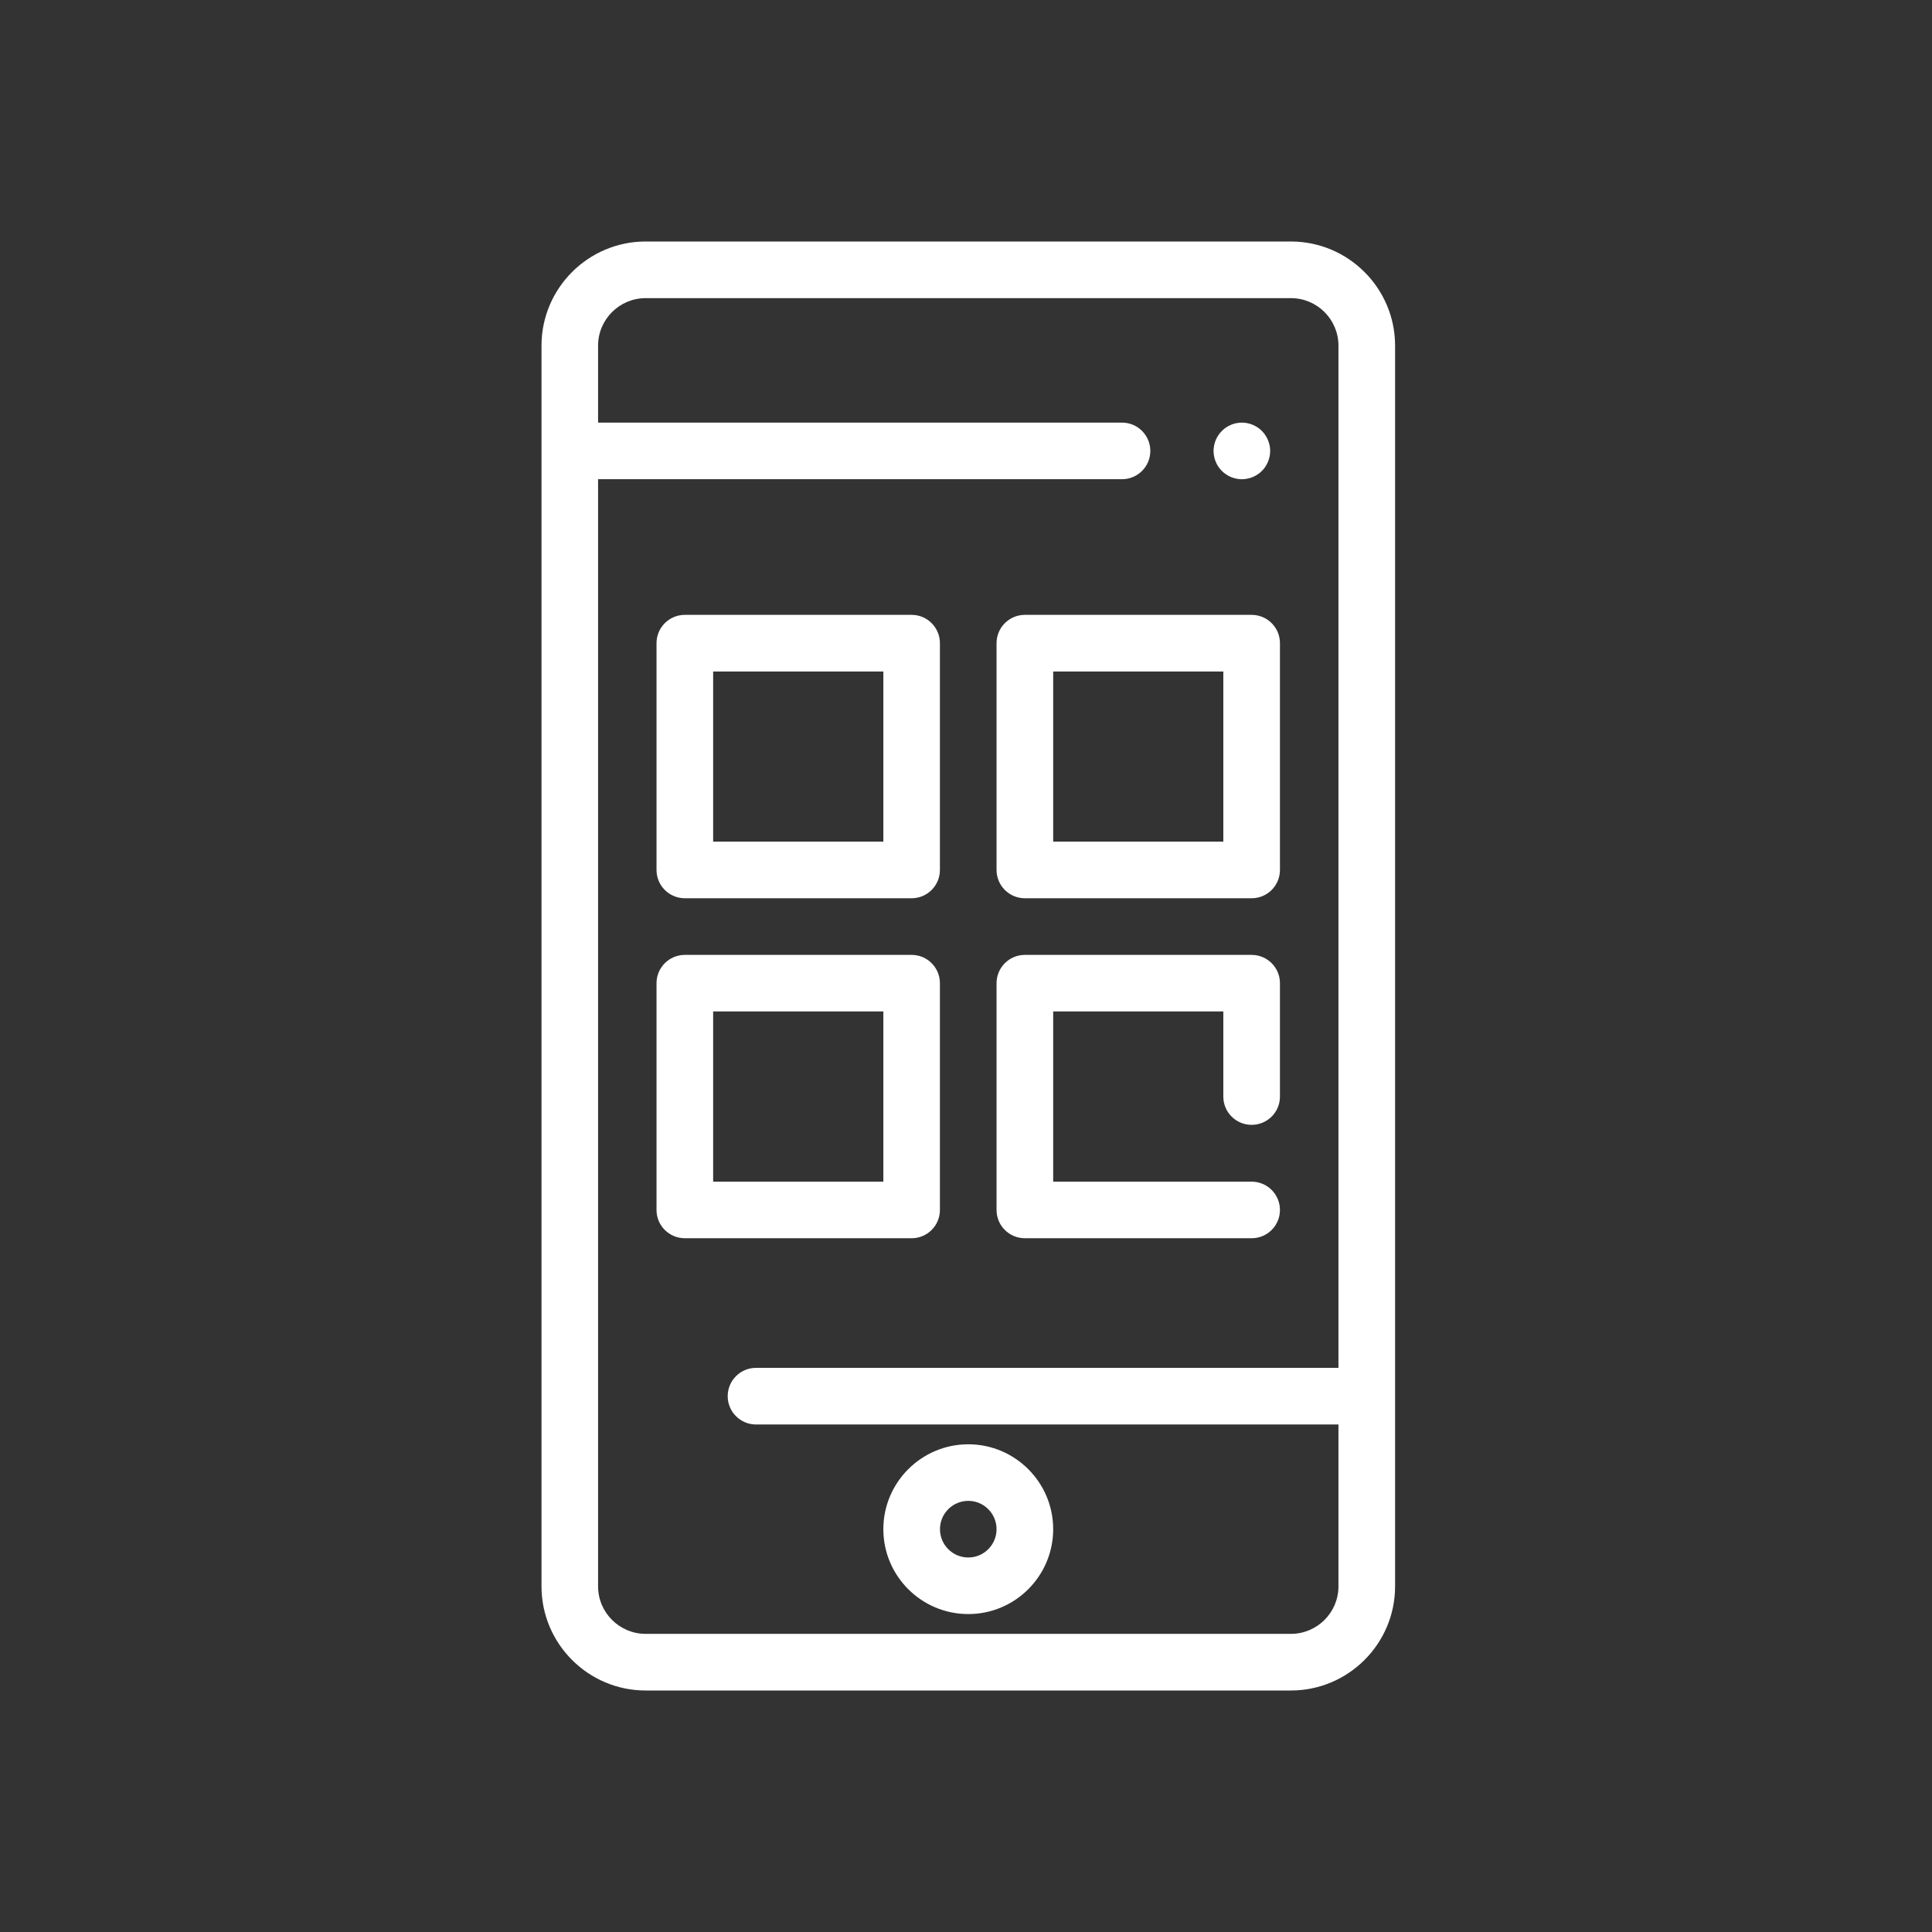 <svg width="32" height="32" viewBox="0 0 32 32" fill="none" xmlns="http://www.w3.org/2000/svg">
<rect x="0" y="0" width="32" height="32" fill="#333333" stroke="none"/>
<g clip-path="url(#clip0_670_2290)">
<path d="M20.569 7.938C20.538 7.938 20.508 7.934 20.478 7.928C20.448 7.922 20.418 7.913 20.39 7.902C20.361 7.89 20.334 7.875 20.309 7.858C20.283 7.842 20.259 7.822 20.238 7.8C20.216 7.779 20.197 7.755 20.179 7.729C20.163 7.704 20.148 7.677 20.136 7.648C20.125 7.62 20.115 7.59 20.11 7.56C20.104 7.53 20.1 7.499 20.1 7.469C20.1 7.439 20.104 7.408 20.11 7.377C20.115 7.348 20.125 7.318 20.136 7.29C20.148 7.261 20.163 7.234 20.179 7.209C20.197 7.183 20.216 7.159 20.238 7.138C20.259 7.116 20.283 7.096 20.309 7.079C20.334 7.062 20.361 7.048 20.39 7.036C20.418 7.024 20.448 7.015 20.478 7.009C20.538 6.997 20.6 6.997 20.66 7.009C20.691 7.015 20.72 7.024 20.748 7.036C20.777 7.048 20.804 7.062 20.829 7.079C20.855 7.096 20.879 7.116 20.901 7.138C20.922 7.159 20.942 7.183 20.959 7.209C20.975 7.234 20.99 7.261 21.002 7.29C21.014 7.318 21.022 7.348 21.029 7.377C21.035 7.408 21.038 7.439 21.038 7.469C21.038 7.499 21.035 7.53 21.029 7.56C21.022 7.59 21.014 7.62 21.002 7.648C20.99 7.677 20.975 7.704 20.959 7.729C20.942 7.755 20.922 7.779 20.901 7.8C20.879 7.822 20.855 7.842 20.829 7.858C20.804 7.875 20.777 7.89 20.748 7.902C20.72 7.913 20.691 7.922 20.66 7.928C20.63 7.934 20.599 7.938 20.569 7.938Z" fill="white"/>
<path d="M21.381 4H10.694C9.743 4 8.969 4.774 8.969 5.725V26.275C8.969 27.226 9.743 28 10.694 28H21.381C22.332 28 23.107 27.226 23.107 26.275V5.725C23.107 4.774 22.332 4 21.381 4ZM22.169 26.275C22.169 26.709 21.816 27.062 21.381 27.062H10.694C10.26 27.062 9.906 26.709 9.906 26.275V7.937H18.585C18.843 7.937 19.053 7.727 19.053 7.469C19.053 7.21 18.843 7 18.585 7H9.906V5.725C9.906 5.291 10.26 4.938 10.694 4.938H21.381C21.816 4.938 22.169 5.291 22.169 5.725V22.656H12.522C12.263 22.656 12.053 22.866 12.053 23.125C12.053 23.384 12.263 23.594 12.522 23.594H22.169V26.275Z" fill="white"/>
<path d="M16.038 26.734C15.262 26.734 14.631 26.104 14.631 25.328C14.631 24.553 15.262 23.922 16.038 23.922C16.813 23.922 17.444 24.553 17.444 25.328C17.444 26.104 16.813 26.734 16.038 26.734ZM16.038 24.859C15.779 24.859 15.569 25.07 15.569 25.328C15.569 25.587 15.779 25.797 16.038 25.797C16.296 25.797 16.506 25.587 16.506 25.328C16.506 25.07 16.296 24.859 16.038 24.859Z" fill="white"/>
<path d="M15.1 14.878H11.343C11.084 14.878 10.874 14.668 10.874 14.409V10.653C10.874 10.394 11.084 10.184 11.343 10.184H15.1C15.358 10.184 15.568 10.394 15.568 10.653V14.409C15.568 14.668 15.358 14.878 15.1 14.878ZM11.812 13.94H14.631V11.122H11.812V13.94Z" fill="white"/>
<path d="M20.731 14.878H16.975C16.716 14.878 16.506 14.668 16.506 14.409V10.653C16.506 10.394 16.716 10.184 16.975 10.184H20.731C20.99 10.184 21.2 10.394 21.2 10.653V14.409C21.2 14.668 20.99 14.878 20.731 14.878ZM17.444 13.94H20.262V11.122H17.444V13.94Z" fill="white"/>
<path d="M15.1 20.509H11.343C11.084 20.509 10.874 20.3 10.874 20.041V16.285C10.874 16.026 11.084 15.816 11.343 15.816H15.1C15.358 15.816 15.568 16.026 15.568 16.285V20.041C15.568 20.3 15.358 20.509 15.1 20.509ZM11.812 19.572H14.631V16.753H11.812V19.572Z" fill="white"/>
<path d="M20.731 20.509H16.975C16.716 20.509 16.506 20.3 16.506 20.041V16.285C16.506 16.026 16.716 15.816 16.975 15.816H20.731C20.99 15.816 21.2 16.026 21.2 16.285V18.163C21.2 18.422 20.99 18.631 20.731 18.631C20.472 18.631 20.262 18.422 20.262 18.163V16.753H17.444V19.572H20.731C20.99 19.572 21.2 19.782 21.2 20.041C21.2 20.3 20.99 20.509 20.731 20.509Z" fill="white"/>
</g>
<defs>
<clipPath id="clip0_670_2290">
<rect width="24" height="24" fill="white" transform="translate(4 4)"/>
</clipPath>
</defs>
</svg>
